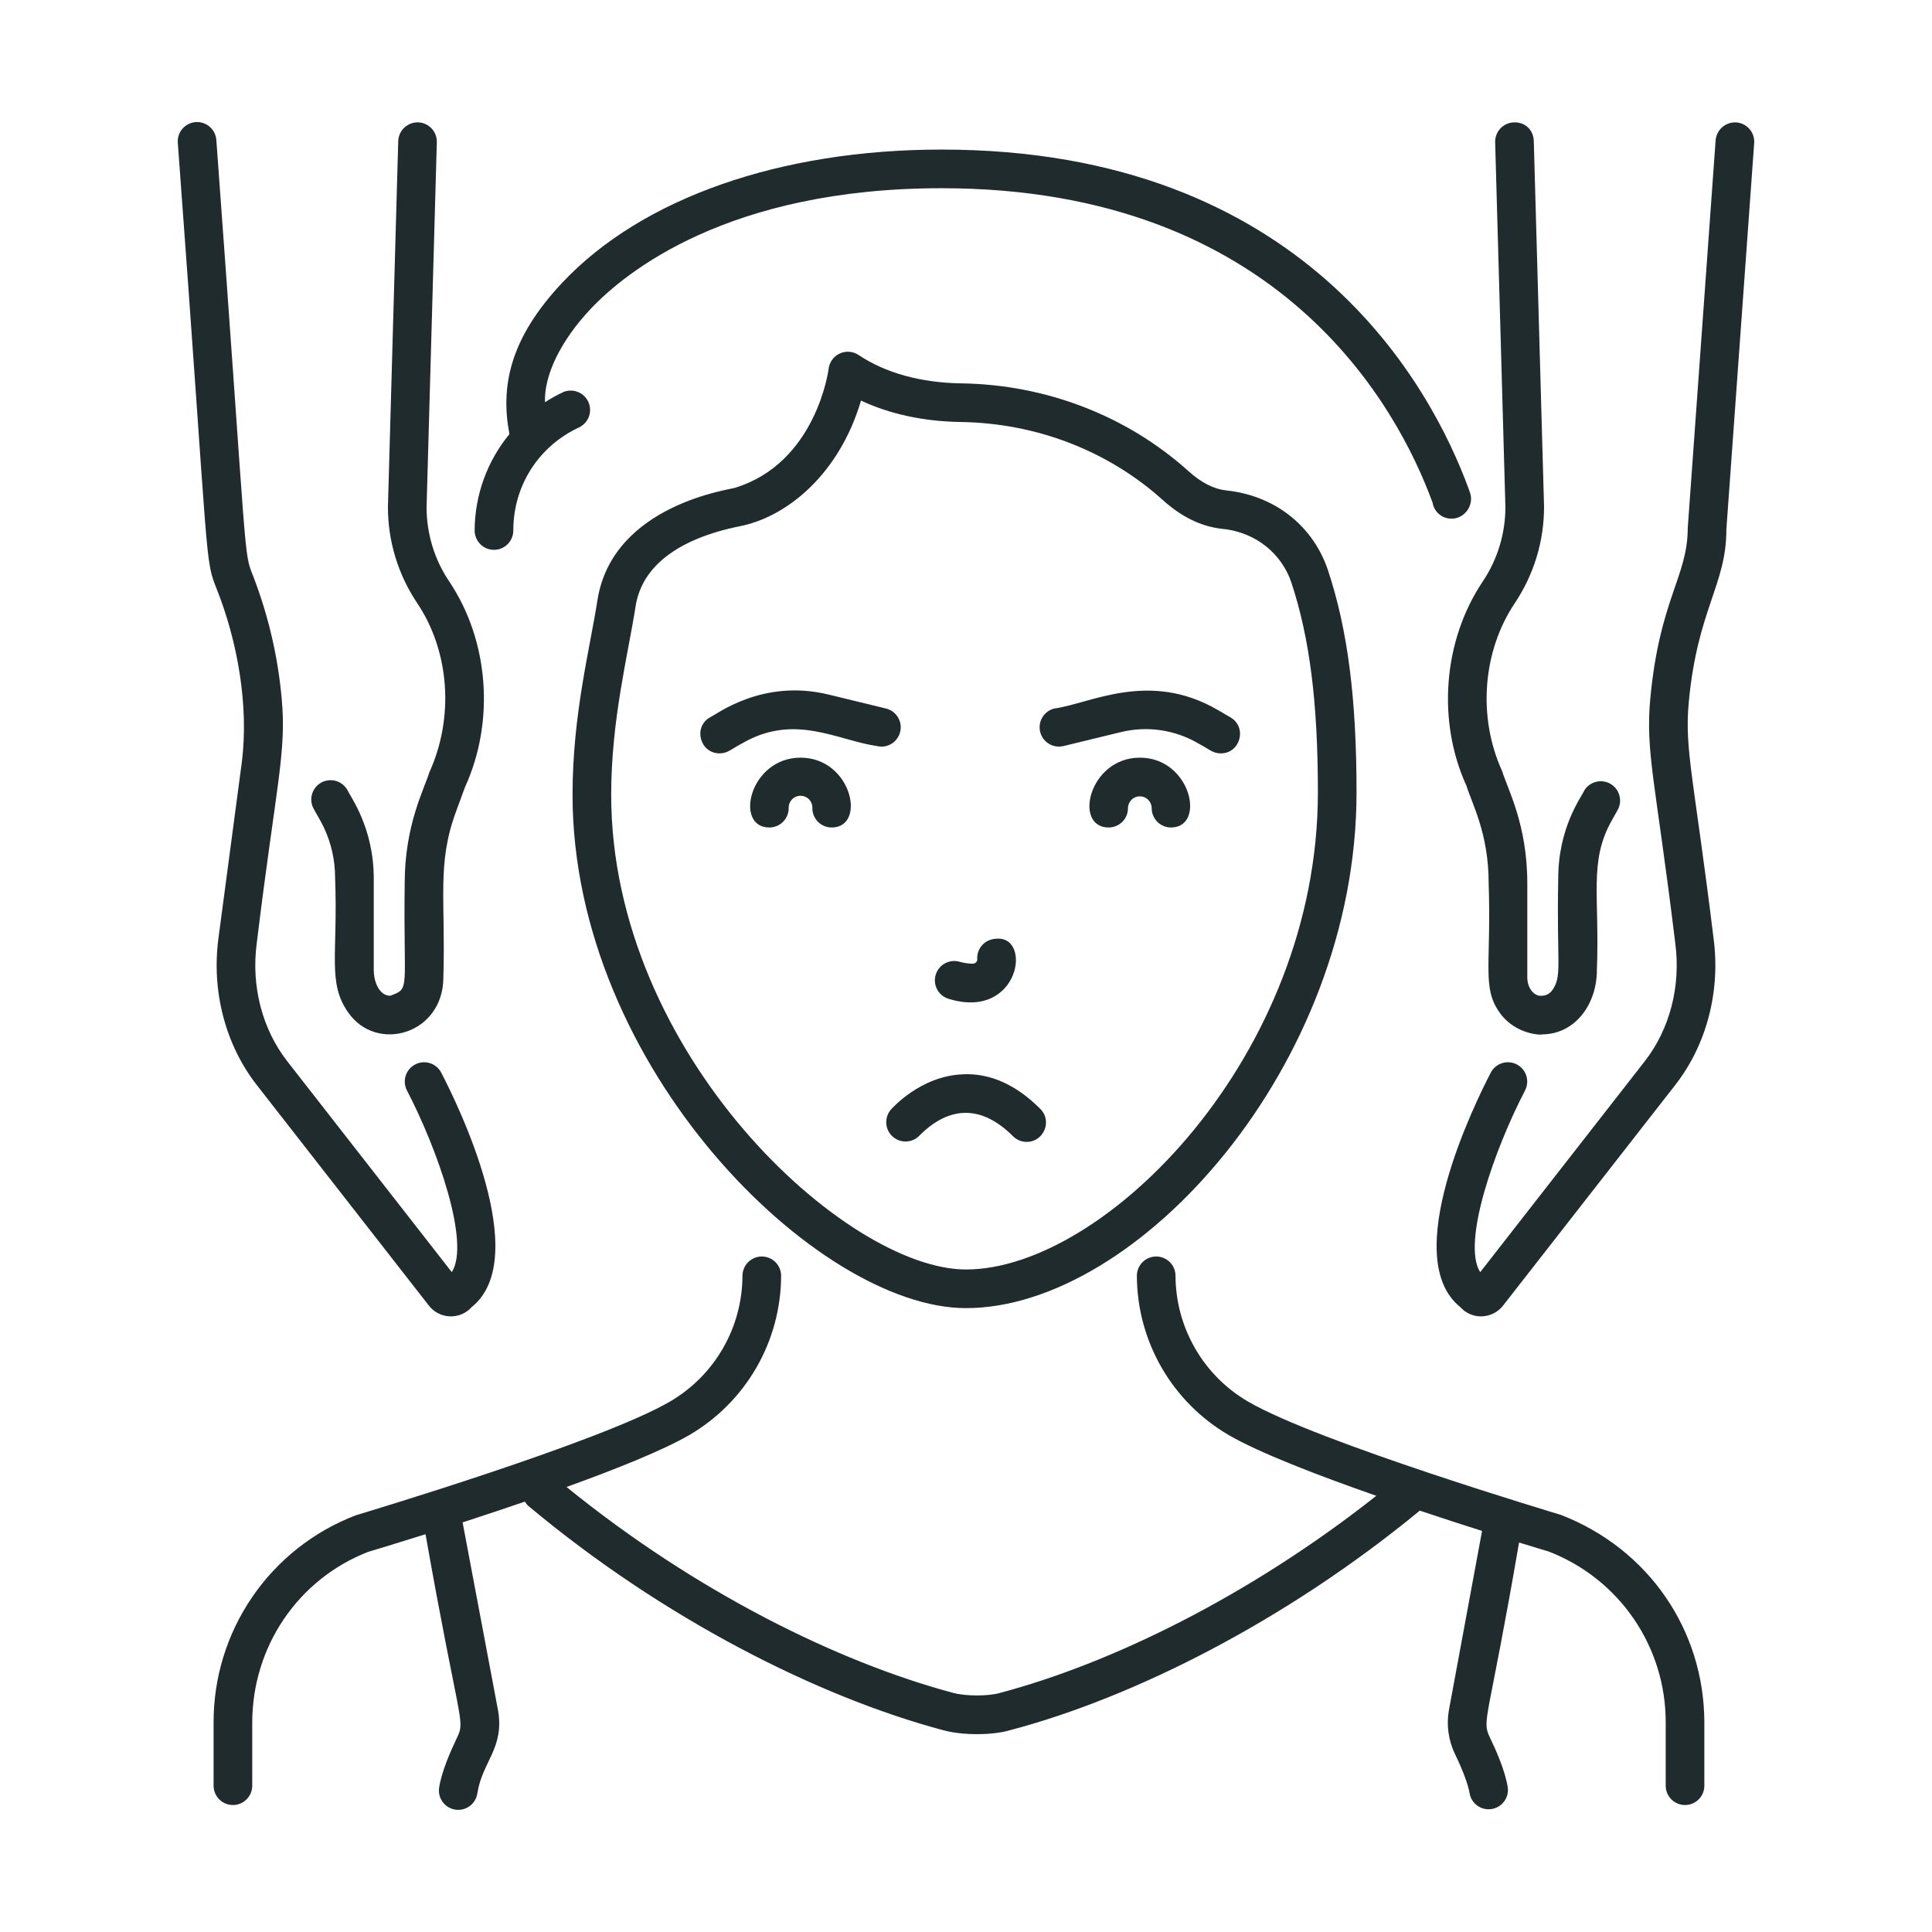 <svg width="72" height="72" viewBox="0 0 72 72" fill="none" xmlns="http://www.w3.org/2000/svg">
<path d="M63.516 66.548V64.206C63.516 60.759 61.441 57.724 58.172 56.456C58.083 56.428 49.129 53.755 46.516 52.236C45.695 51.758 45.013 51.074 44.538 50.251C44.063 49.428 43.811 48.496 43.808 47.546C43.808 47.355 43.732 47.172 43.597 47.037C43.462 46.902 43.279 46.826 43.088 46.826C42.897 46.826 42.714 46.902 42.578 47.037C42.444 47.172 42.368 47.355 42.368 47.546C42.372 48.748 42.69 49.928 43.291 50.969C43.891 52.01 44.754 52.876 45.792 53.481C46.931 54.143 49.107 54.981 51.291 55.744C46.553 59.488 41.395 61.997 37.265 63.09C36.842 63.217 35.974 63.218 35.504 63.084C31.212 61.933 25.913 59.315 21.113 55.415C22.968 54.746 24.708 54.049 25.686 53.481C26.724 52.876 27.587 52.01 28.187 50.969C28.788 49.928 29.106 48.748 29.11 47.546C29.11 47.355 29.034 47.172 28.899 47.037C28.764 46.902 28.581 46.826 28.39 46.826C28.199 46.826 28.016 46.902 27.881 47.037C27.746 47.172 27.67 47.355 27.67 47.546C27.666 48.496 27.415 49.428 26.94 50.251C26.465 51.074 25.783 51.758 24.962 52.236C22.35 53.755 13.394 56.428 13.25 56.474C11.688 57.074 10.345 58.135 9.4 59.516C8.455 60.897 7.953 62.532 7.96 64.206V66.548C7.96 66.739 8.036 66.922 8.171 67.057C8.306 67.192 8.489 67.268 8.68 67.268C8.871 67.268 9.054 67.192 9.189 67.057C9.324 66.922 9.4 66.739 9.4 66.548V64.206C9.4 61.356 11.116 58.849 13.716 57.835C13.825 57.803 14.667 57.551 15.858 57.176C17.099 64.189 17.345 64.109 17.045 64.727C16.776 65.295 16.458 66.023 16.367 66.609C16.351 66.703 16.354 66.799 16.376 66.891C16.398 66.984 16.437 67.072 16.493 67.149C16.549 67.226 16.619 67.292 16.701 67.342C16.782 67.391 16.872 67.425 16.966 67.439C17.06 67.454 17.156 67.45 17.249 67.427C17.341 67.404 17.428 67.364 17.505 67.307C17.582 67.25 17.646 67.179 17.695 67.097C17.744 67.015 17.776 66.925 17.79 66.83C17.972 65.651 18.803 65.146 18.561 63.743L17.24 56.735C17.969 56.498 18.756 56.237 19.562 55.961C19.599 56.019 19.636 56.077 19.692 56.123C24.725 60.334 30.489 63.231 35.121 64.472C35.902 64.692 37.036 64.664 37.657 64.475C42.23 63.27 47.916 60.413 52.911 56.297C53.744 56.576 54.537 56.833 55.232 57.053L53.993 63.752C53.902 64.294 53.979 64.852 54.214 65.35C54.51 65.955 54.716 66.507 54.767 66.83C54.799 67.016 54.903 67.182 55.057 67.292C55.21 67.402 55.4 67.447 55.587 67.418C55.773 67.389 55.941 67.288 56.053 67.137C56.166 66.986 56.215 66.796 56.19 66.61C56.091 65.972 55.719 65.15 55.515 64.733C55.215 64.082 55.457 64.202 56.611 57.485C57.233 57.677 57.643 57.798 57.706 57.817C58.997 58.313 60.106 59.189 60.887 60.33C61.668 61.472 62.082 62.823 62.076 64.206V66.548C62.076 66.739 62.152 66.922 62.287 67.057C62.422 67.192 62.605 67.268 62.796 67.268C62.987 67.268 63.17 67.192 63.306 67.057C63.441 66.922 63.516 66.739 63.516 66.548ZM35.887 40.036C34.301 40.095 33.235 41.313 33.19 41.364C33.071 41.51 33.014 41.695 33.03 41.882C33.046 42.069 33.134 42.242 33.276 42.365C33.418 42.488 33.602 42.55 33.789 42.539C33.977 42.528 34.152 42.445 34.279 42.306C35.371 41.214 36.573 41.164 37.752 42.344C37.892 42.484 38.076 42.555 38.261 42.555C38.895 42.555 39.226 41.781 38.77 41.326C37.876 40.43 36.902 39.987 35.887 40.036ZM35.345 37.221C38.011 38.051 38.497 34.808 37.092 34.987C36.998 34.993 36.906 35.017 36.821 35.059C36.736 35.1 36.66 35.158 36.597 35.229C36.535 35.3 36.486 35.382 36.456 35.472C36.425 35.561 36.413 35.656 36.419 35.75C36.423 35.846 36.342 35.916 36.246 35.914C36.087 35.911 35.929 35.888 35.775 35.846C35.685 35.818 35.59 35.808 35.496 35.816C35.402 35.825 35.31 35.852 35.226 35.896C35.142 35.94 35.068 35.999 35.008 36.072C34.947 36.145 34.901 36.228 34.873 36.319C34.845 36.409 34.834 36.504 34.843 36.598C34.851 36.692 34.878 36.784 34.922 36.868C34.966 36.952 35.026 37.026 35.099 37.087C35.171 37.147 35.255 37.193 35.345 37.221ZM32.678 27.803C33.066 27.899 33.453 27.66 33.547 27.273C33.569 27.181 33.574 27.085 33.559 26.992C33.544 26.899 33.511 26.809 33.462 26.728C33.413 26.648 33.349 26.578 33.272 26.522C33.196 26.466 33.109 26.426 33.017 26.404L30.882 25.885C28.397 25.277 26.677 26.649 26.457 26.734C25.821 27.102 26.086 28.076 26.819 28.076C27.12 28.076 27.252 27.913 27.654 27.705C29.599 26.569 31.194 27.585 32.678 27.803ZM29.392 30.118C29.39 30.058 29.399 29.999 29.42 29.943C29.441 29.887 29.473 29.836 29.514 29.793C29.555 29.749 29.605 29.715 29.66 29.692C29.715 29.668 29.774 29.656 29.833 29.656C29.893 29.656 29.952 29.668 30.007 29.692C30.062 29.715 30.112 29.749 30.153 29.793C30.194 29.836 30.226 29.887 30.247 29.943C30.268 29.999 30.277 30.058 30.274 30.118C30.274 30.515 30.597 30.838 30.994 30.838C32.305 30.838 31.748 28.236 29.833 28.236C27.932 28.236 27.346 30.838 28.672 30.838C28.863 30.838 29.046 30.762 29.181 30.627C29.316 30.492 29.392 30.309 29.392 30.118ZM42.478 28.236C40.577 28.236 39.99 30.838 41.316 30.838C41.507 30.838 41.691 30.762 41.826 30.627C41.961 30.492 42.036 30.309 42.036 30.118C42.036 30.001 42.083 29.889 42.166 29.806C42.249 29.723 42.361 29.677 42.478 29.677C42.595 29.677 42.708 29.723 42.79 29.806C42.873 29.889 42.92 30.001 42.92 30.118C42.92 30.515 43.242 30.838 43.64 30.838C44.95 30.838 44.393 28.236 42.478 28.236ZM39.633 27.803L41.77 27.284C42.751 27.044 43.787 27.195 44.658 27.705C45.042 27.905 45.189 28.076 45.492 28.076C46.229 28.076 46.486 27.103 45.856 26.734L45.384 26.459C42.813 24.962 40.603 26.232 39.293 26.404C39.201 26.426 39.114 26.466 39.038 26.522C38.962 26.578 38.897 26.648 38.848 26.729C38.799 26.81 38.766 26.899 38.752 26.993C38.737 27.086 38.741 27.181 38.763 27.273C38.786 27.365 38.826 27.451 38.882 27.528C38.937 27.604 39.008 27.669 39.088 27.718C39.169 27.767 39.259 27.8 39.352 27.814C39.445 27.829 39.541 27.825 39.633 27.803Z" fill="#202B2E"/>
<path d="M35.998 48.75C42.414 48.75 50.554 39.702 50.554 29.532C50.554 26.029 50.226 23.475 49.491 21.255C48.976 19.704 47.629 18.487 45.706 18.277C45.231 18.226 44.768 17.989 44.288 17.555C41.993 15.494 38.989 14.333 35.827 14.287C34.32 14.265 32.995 13.899 31.996 13.229C31.893 13.161 31.775 13.12 31.653 13.11C31.53 13.1 31.407 13.122 31.295 13.174C31.183 13.225 31.087 13.304 31.014 13.404C30.942 13.503 30.896 13.619 30.881 13.742C30.877 13.776 30.424 17.249 27.39 18.179C27.294 18.236 22.823 18.78 22.263 22.378C21.993 24.131 21.337 26.627 21.337 29.614C21.337 39.806 30.475 48.75 35.998 48.75ZM23.686 22.599C23.916 21.11 25.262 20.076 27.577 19.61C29.376 19.25 31.294 17.623 32.087 14.928C33.159 15.432 34.426 15.706 35.807 15.727C38.62 15.768 41.289 16.797 43.324 18.626C44.034 19.267 44.763 19.622 45.55 19.709C46.832 19.832 47.781 20.673 48.125 21.709C48.809 23.775 49.114 26.188 49.114 29.532C49.114 39.347 41.177 47.31 35.998 47.31C31.531 47.31 22.777 39.299 22.777 29.614C22.777 26.83 23.413 24.358 23.686 22.599ZM9.568 35.153C10.278 29.31 10.686 28.041 10.498 26.039C10.36 24.484 10.005 22.955 9.445 21.497C9.059 20.515 9.251 21.363 8.063 5.228C8.058 5.133 8.033 5.04 7.992 4.954C7.95 4.868 7.891 4.791 7.82 4.728C7.748 4.665 7.665 4.617 7.574 4.586C7.484 4.556 7.388 4.543 7.293 4.55C7.198 4.557 7.105 4.583 7.019 4.626C6.934 4.669 6.858 4.729 6.796 4.801C6.734 4.874 6.688 4.958 6.658 5.049C6.629 5.14 6.619 5.236 6.627 5.331C7.834 21.584 7.603 20.748 8.105 22.024C8.827 23.864 9.294 26.28 9.005 28.458L8.141 34.964C7.878 36.942 8.4 38.938 9.571 40.438L15.977 48.648C16.07 48.77 16.189 48.87 16.325 48.941C16.461 49.012 16.611 49.051 16.765 49.057C16.918 49.063 17.071 49.035 17.212 48.975C17.353 48.915 17.479 48.824 17.581 48.709C19.872 46.866 17.034 41.108 16.437 39.962C16.347 39.797 16.195 39.673 16.015 39.618C15.834 39.563 15.64 39.581 15.473 39.669C15.305 39.756 15.179 39.905 15.12 40.084C15.062 40.263 15.076 40.458 15.16 40.627C16.306 42.826 17.533 46.32 16.837 47.409L10.707 39.552C9.771 38.354 9.356 36.75 9.568 35.153Z" fill="#202B2E"/>
<path d="M11.698 30.154C11.811 30.414 12.489 31.254 12.489 32.735C12.596 35.606 12.198 36.611 12.969 37.722C14.038 39.268 16.523 38.537 16.523 36.424C16.609 33.497 16.276 32.196 16.993 30.25L17.329 29.334C18.45 26.881 18.22 23.873 16.743 21.673C16.193 20.857 15.899 19.896 15.897 18.912L16.279 5.301C16.282 5.207 16.266 5.112 16.232 5.024C16.198 4.935 16.148 4.855 16.083 4.786C16.018 4.717 15.94 4.662 15.854 4.623C15.768 4.584 15.674 4.563 15.58 4.56C15.389 4.556 15.205 4.627 15.067 4.758C14.928 4.889 14.847 5.069 14.841 5.26L14.457 18.892C14.457 20.173 14.834 21.412 15.548 22.476C16.752 24.271 16.936 26.727 15.999 28.786C15.814 29.398 15.082 30.748 15.082 32.914C15.028 36.929 15.308 36.828 14.543 37.108C14.114 37.108 13.929 36.549 13.929 36.16V32.736C13.929 30.841 13.055 29.688 12.952 29.451C12.907 29.367 12.845 29.293 12.771 29.234C12.696 29.174 12.611 29.13 12.519 29.103C12.428 29.077 12.332 29.069 12.237 29.08C12.142 29.091 12.051 29.12 11.967 29.167C11.884 29.214 11.811 29.276 11.753 29.352C11.694 29.427 11.651 29.513 11.626 29.605C11.6 29.697 11.594 29.793 11.606 29.887C11.618 29.982 11.649 30.073 11.697 30.155L11.698 30.154Z" fill="#202B2E"/>
<path d="M18.985 16.178C18.151 17.19 17.693 18.46 17.689 19.771C17.689 19.962 17.765 20.145 17.9 20.28C18.035 20.415 18.218 20.491 18.409 20.491C18.6 20.491 18.783 20.415 18.918 20.28C19.053 20.145 19.129 19.962 19.129 19.771C19.129 18.096 20.076 16.619 21.602 15.917C21.766 15.832 21.892 15.686 21.952 15.511C22.012 15.336 22.002 15.144 21.925 14.976C21.847 14.807 21.708 14.675 21.536 14.607C21.364 14.539 21.172 14.539 21 14.608C20.759 14.719 20.53 14.848 20.31 14.989C20.271 13.982 20.903 12.688 22.011 11.513C23.288 10.161 27.116 7.014 35.093 7.014C47.714 7.014 52.084 15.187 53.376 18.701L53.39 18.738C53.418 18.906 53.505 19.058 53.636 19.166C53.766 19.275 53.932 19.332 54.102 19.328C54.499 19.328 54.822 18.984 54.822 18.587C54.822 18.424 54.759 18.302 54.728 18.204C53.331 14.406 48.622 5.574 35.093 5.574C29.081 5.574 23.931 7.379 20.963 10.525C18.986 12.622 18.648 14.416 18.985 16.178ZM61.501 26.039C61.315 28.041 61.708 29.19 62.433 35.153C62.644 36.75 62.229 38.354 61.293 39.553L55.163 47.41C54.466 46.32 55.693 42.827 56.84 40.627C56.923 40.458 56.938 40.263 56.879 40.084C56.821 39.905 56.695 39.756 56.528 39.669C56.36 39.581 56.166 39.563 55.985 39.618C55.805 39.673 55.653 39.797 55.563 39.962C54.965 41.108 52.128 46.867 54.418 48.709C54.611 48.925 54.878 49.05 55.168 49.058H55.194C55.354 49.057 55.512 49.02 55.656 48.949C55.799 48.878 55.925 48.774 56.022 48.647L62.428 40.439C63.601 38.938 64.122 36.943 63.859 34.964C63.13 29.022 62.771 27.933 62.935 26.173C63.259 22.702 64.341 21.791 64.336 19.736L65.373 5.332C65.38 5.238 65.368 5.143 65.338 5.053C65.308 4.963 65.261 4.88 65.199 4.809C65.137 4.737 65.062 4.679 64.977 4.636C64.892 4.594 64.8 4.569 64.706 4.562C64.516 4.551 64.329 4.614 64.185 4.738C64.041 4.863 63.952 5.039 63.936 5.228L62.897 19.684C62.897 21.482 61.847 22.334 61.501 26.039Z" fill="#202B2E"/>
<path d="M55.72 5.301L56.102 18.892C56.103 19.883 55.808 20.851 55.256 21.673C53.779 23.874 53.55 26.881 54.651 29.284C54.853 29.95 55.478 31.053 55.478 32.915C55.58 36.006 55.218 36.795 55.891 37.742C56.511 38.613 57.562 38.572 57.466 38.549C58.72 38.541 59.511 37.401 59.511 36.16C59.619 33.376 59.204 32.109 60.064 30.58L60.302 30.155C60.384 29.989 60.399 29.799 60.344 29.622C60.29 29.446 60.169 29.297 60.009 29.207C59.848 29.117 59.658 29.091 59.479 29.137C59.3 29.182 59.145 29.294 59.047 29.45C58.941 29.694 58.071 30.827 58.071 32.735C58.007 35.97 58.229 36.354 57.85 36.901L57.84 36.912C57.796 36.973 57.739 37.022 57.672 37.056C57.605 37.09 57.532 37.108 57.457 37.108C57.21 37.146 56.918 36.864 56.918 36.424V32.915C56.918 30.73 56.184 29.405 55.98 28.736C55.063 26.727 55.249 24.27 56.452 22.477C57.167 21.41 57.547 20.155 57.542 18.871L57.16 5.261C57.149 4.864 56.867 4.549 56.419 4.561C56.325 4.564 56.231 4.585 56.145 4.624C56.059 4.663 55.981 4.718 55.916 4.787C55.851 4.856 55.8 4.937 55.767 5.025C55.733 5.113 55.718 5.207 55.72 5.301Z" fill="#202B2E"/>
</svg>

